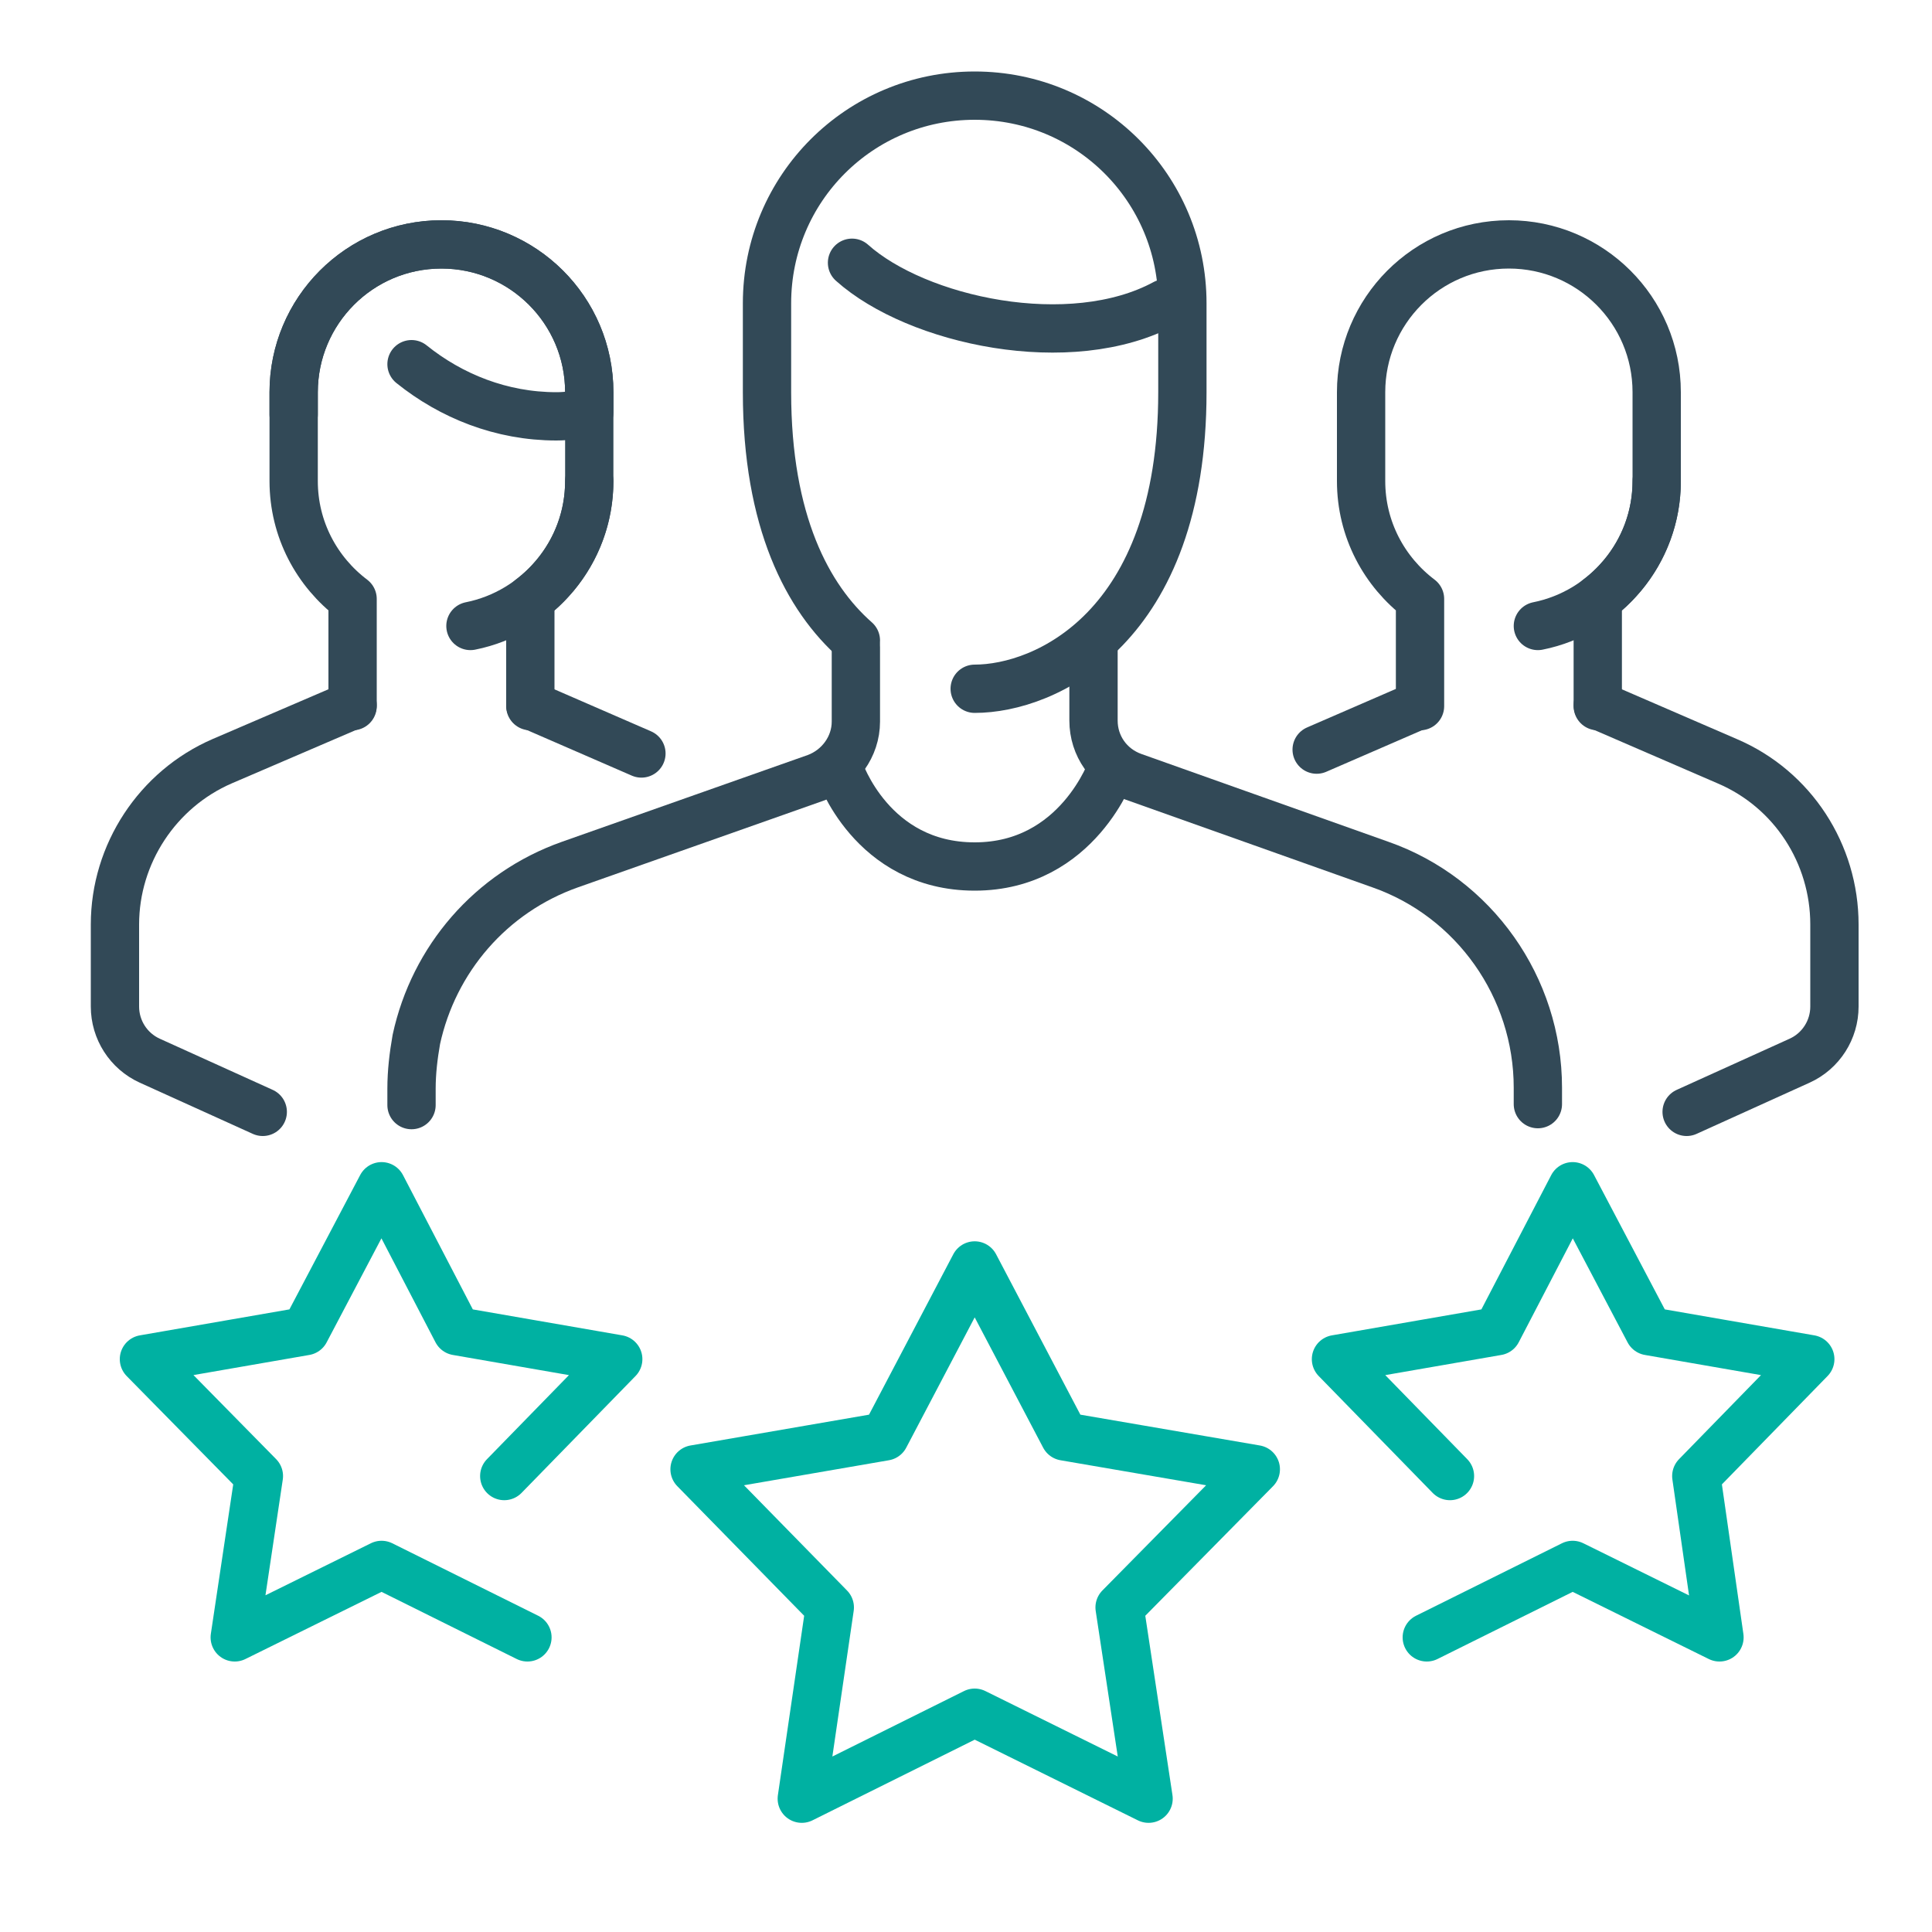 <svg xmlns="http://www.w3.org/2000/svg" xmlns:xlink="http://www.w3.org/1999/xlink" id="Ebene_1" x="0px" y="0px" viewBox="0 0 200 200" xml:space="preserve"><g id="launch_x2C__product_x2C__rocket_x2C__start_x2C__startup_x2C__laptop" display="none">	<g id="XMLID_2871_" display="inline">					<line id="XMLID_5631_" fill="none" stroke="#00B1A2" stroke-width="5" stroke-miterlimit="10" x1="108" y1="125.5" x2="108" y2="160"></line>					<line id="XMLID_5630_" fill="none" stroke="#00B1A2" stroke-width="5" stroke-miterlimit="10" x1="90.7" y1="160" x2="90.7" y2="125.5"></line>		<path id="XMLID_3043_" fill="none" stroke="#324957" stroke-width="5" stroke-miterlimit="10" d="M67.7,62.1H33.1   c-3.2,0-5.8,2.6-5.8,5.8V160"></path>		<path id="XMLID_3129_" fill="none" stroke="#324957" stroke-width="5" stroke-miterlimit="10" d="M171.4,160V67.9   c0-3.2-2.6-5.8-5.8-5.8H131"></path>		<path id="XMLID_3469_" fill="none" stroke="#263238" stroke-width="5" stroke-miterlimit="10" d="M79.2,171.5H15.9   c0,6.4,5.2,11.5,11.5,11.5h144c6.4,0,11.5-5.2,11.5-11.5h-63.3"></path>		<path id="XMLID_3293_" fill="none" stroke="#324957" stroke-width="5" stroke-miterlimit="10" d="M79.7,76l-5.3,5.3   c-4.3,4.3-6.7,10.2-6.7,16.3v22.1l17.3-8.6"></path>		<path id="XMLID_3286_" fill="none" stroke="#324957" stroke-width="5" stroke-miterlimit="10" d="M119,76l5.3,5.3   c4.3,4.3,6.7,10.2,6.7,16.3v22.1l-17.3-8.6"></path>		<path id="XMLID_3285_" fill="none" stroke="#324957" stroke-width="5" stroke-miterlimit="10" d="M99.4,16.1   c-17.8,17.8-24.6,43.8-17.9,68L85,96.7v14.4c0,0,5.8,2.9,14.4,2.9s14.4-2.9,14.4-2.9V96.7l3.5-12.6C124,59.8,117.2,33.8,99.4,16.1   z"></path>		<path id="XMLID_3284_" fill="none" stroke="#324957" stroke-width="5" stroke-miterlimit="10" d="M96.5,96.6   c0.9,0.1,1.9,0.1,2.9,0.1c8.6,0,14.4-2.9,14.4-2.9"></path>					<line id="XMLID_3283_" fill="none" stroke="#00B1A2" stroke-width="5" stroke-miterlimit="10" x1="96.5" y1="64.8" x2="96.5" y2="61.8"></line>					<line id="XMLID_3281_" fill="none" stroke="#00B1A2" stroke-width="5" stroke-miterlimit="10" x1="96.5" y1="56.2" x2="96.5" y2="52.8"></line>		<path id="XMLID_3179_" fill="none" stroke="#00B1A2" stroke-width="5" stroke-miterlimit="10" d="M108.1,160   c0-7.6,6.2-13.8,13.8-13.8c5.6,0,10.3,3.3,12.5,8c2.1-2.1,5-3.4,8.2-3.4c5.6,0,10.2,3.9,11.3,9.2"></path>		<path id="XMLID_5627_" fill="none" stroke="#00B1A2" stroke-width="5" stroke-miterlimit="10" d="M90.7,160   c0-7.6-6.2-13.8-13.8-13.8c-5.6,0-10.3,3.3-12.5,8c-2.1-2.1-5-3.4-8.2-3.4c-5.6,0-10.2,3.9-11.3,9.2"></path>	</g></g><g id="Client_rating_x2C__testimonial_x2C__customers_x2C__star_team_x2C__team_x2C__group_1_">	<g id="XMLID_720_">		<g id="XMLID_852_">							<path id="XMLID_739_" fill="none" stroke="#324957" stroke-width="5" stroke-linecap="round" stroke-linejoin="round" stroke-miterlimit="10" d="    M54.9,73.1V62c3.7-2.8,6.1-7.2,6.1-12.2v-9.2c0-8.5-6.9-15.3-15.3-15.3c-8.5,0-15.3,6.9-15.3,15.3v9.2c0,5,2.4,9.4,6.1,12.2v11.1    "></path>							<path id="XMLID_737_" fill="none" stroke="#324957" stroke-width="5" stroke-linecap="round" stroke-linejoin="round" stroke-miterlimit="10" d="    M61,49.8c0,7.4-5.3,13.6-12.3,15"></path>							<line id="XMLID_735_" fill="none" stroke="#324957" stroke-width="5" stroke-linecap="round" stroke-linejoin="round" stroke-miterlimit="10" x1="54.9" y1="73" x2="66.4" y2="78"></line>							<path id="XMLID_721_" fill="none" stroke="#324957" stroke-width="5" stroke-linecap="round" stroke-linejoin="round" stroke-miterlimit="10" d="    M27.2,115.1l-11.7-5.3c-2.2-1-3.6-3.2-3.6-5.6v-8.5c0-7.3,4.4-14,11.1-16.9L36.5,73"></path>							<path id="XMLID_18_" fill="none" stroke="#324957" stroke-width="5" stroke-linecap="round" stroke-linejoin="round" stroke-miterlimit="10" d="    M42.6,37.7c4.1,3.3,9.3,5.4,15,5.4c1.2,0,2.3-0.2,3.4-0.4v-2.1c0-8.5-6.9-15.3-15.3-15.3c-8.5,0-15.3,6.9-15.3,15.3v2.3"></path>							<path id="XMLID_17_" fill="none" stroke="#324957" stroke-width="5" stroke-linecap="round" stroke-linejoin="round" stroke-miterlimit="10" d="    M165.4,73.1V62c3.7-2.8,6.1-7.2,6.1-12.2v-9.2c0-8.5-6.9-15.3-15.3-15.3c-8.5,0-15.3,6.9-15.3,15.3v9.2c0,5,2.4,9.4,6.1,12.2    v11.1"></path>							<path id="XMLID_16_" fill="none" stroke="#324957" stroke-width="5" stroke-linecap="round" stroke-linejoin="round" stroke-miterlimit="10" d="    M171.5,49.8c0,7.4-5.3,13.6-12.3,15"></path>							<line id="XMLID_730_" fill="none" stroke="#324957" stroke-width="5" stroke-linecap="round" stroke-linejoin="round" stroke-miterlimit="10" x1="146.9" y1="73" x2="136.3" y2="77.6"></line>							<path id="XMLID_715_" fill="none" stroke="#324957" stroke-width="5" stroke-linecap="round" stroke-linejoin="round" stroke-miterlimit="10" d="    M165.4,73l13.4,5.8c6.8,2.9,11.1,9.6,11.1,16.9v8.5c0,2.4-1.4,4.6-3.6,5.6l-11.7,5.3"></path>							<path id="XMLID_724_" fill="none" stroke="#324957" stroke-width="5" stroke-linecap="round" stroke-linejoin="round" stroke-miterlimit="10" d="    M88.2,27.2c6.7,6,22.6,9.5,32.4,4.2"></path>			<g id="XMLID_710_">									<path id="XMLID_712_" fill="none" stroke="#324957" stroke-width="5" stroke-linecap="round" stroke-linejoin="round" stroke-miterlimit="10" d="     M86.9,79.7c0,0,3.3,10,14,10c10.7,0,14.2-10.2,14.2-10.2"></path>									<path id="XMLID_726_" fill="none" stroke="#324957" stroke-width="5" stroke-linecap="round" stroke-linejoin="round" stroke-miterlimit="10" d="     M159.2,114.3v-1.7c0-10.4-6.6-19.7-16.3-23.1l-25.6-9.1c-2.5-0.9-4.1-3.2-4.1-5.8V67"></path>									<path id="XMLID_725_" fill="none" stroke="#324957" stroke-width="5" stroke-linecap="round" stroke-linejoin="round" stroke-miterlimit="10" d="     M88.6,67v7.7c0,2.6-1.7,4.9-4.1,5.8l-25.5,9c-8.2,2.9-14.1,9.8-15.9,18.1c-0.3,1.7-0.5,3.4-0.5,5.1v1.7"></path>									<path id="XMLID_706_" fill="none" stroke="#324957" stroke-width="5" stroke-linecap="round" stroke-linejoin="round" stroke-miterlimit="10" d="     M88.6,66.3c-5-4.4-9.2-12.3-9.2-25.7v-9.2c0-11.9,9.6-21.5,21.5-21.5l0,0c11.9,0,21.5,9.6,21.5,21.5v9.2     c0,24.4-14.2,30.7-21.5,30.7"></path>			</g>		</g>		<g id="XMLID_1069_">							<polyline id="XMLID_908_" fill="none" stroke="#00B1A2" stroke-width="5" stroke-linecap="round" stroke-linejoin="round" stroke-miterlimit="10" points="    150.1,152.8 138.3,140.7 155,137.8 162.8,122.8 170.7,137.8 187.4,140.7 175.6,152.8 178,169.5 162.8,162 147.7,169.5    "></polyline>							<polygon id="XMLID_1071_" fill="none" stroke="#00B1A2" stroke-width="5" stroke-linecap="round" stroke-linejoin="round" stroke-miterlimit="10" points="    100.9,131 110.2,148.7 130,152.1 115.9,166.4 118.9,186.2 100.9,177.3 83,186.2 85.9,166.4 71.9,152.1 91.6,148.7    "></polygon>							<polyline id="XMLID_760_" fill="none" stroke="#00B1A2" stroke-width="5" stroke-linecap="round" stroke-linejoin="round" stroke-miterlimit="10" points="    52.2,152.8 64,140.7 47.3,137.8 39.5,122.8 31.6,137.8 14.9,140.7 26.8,152.8 24.3,169.5 39.5,162 54.6,169.5    "></polyline>		</g>	</g></g></svg>
